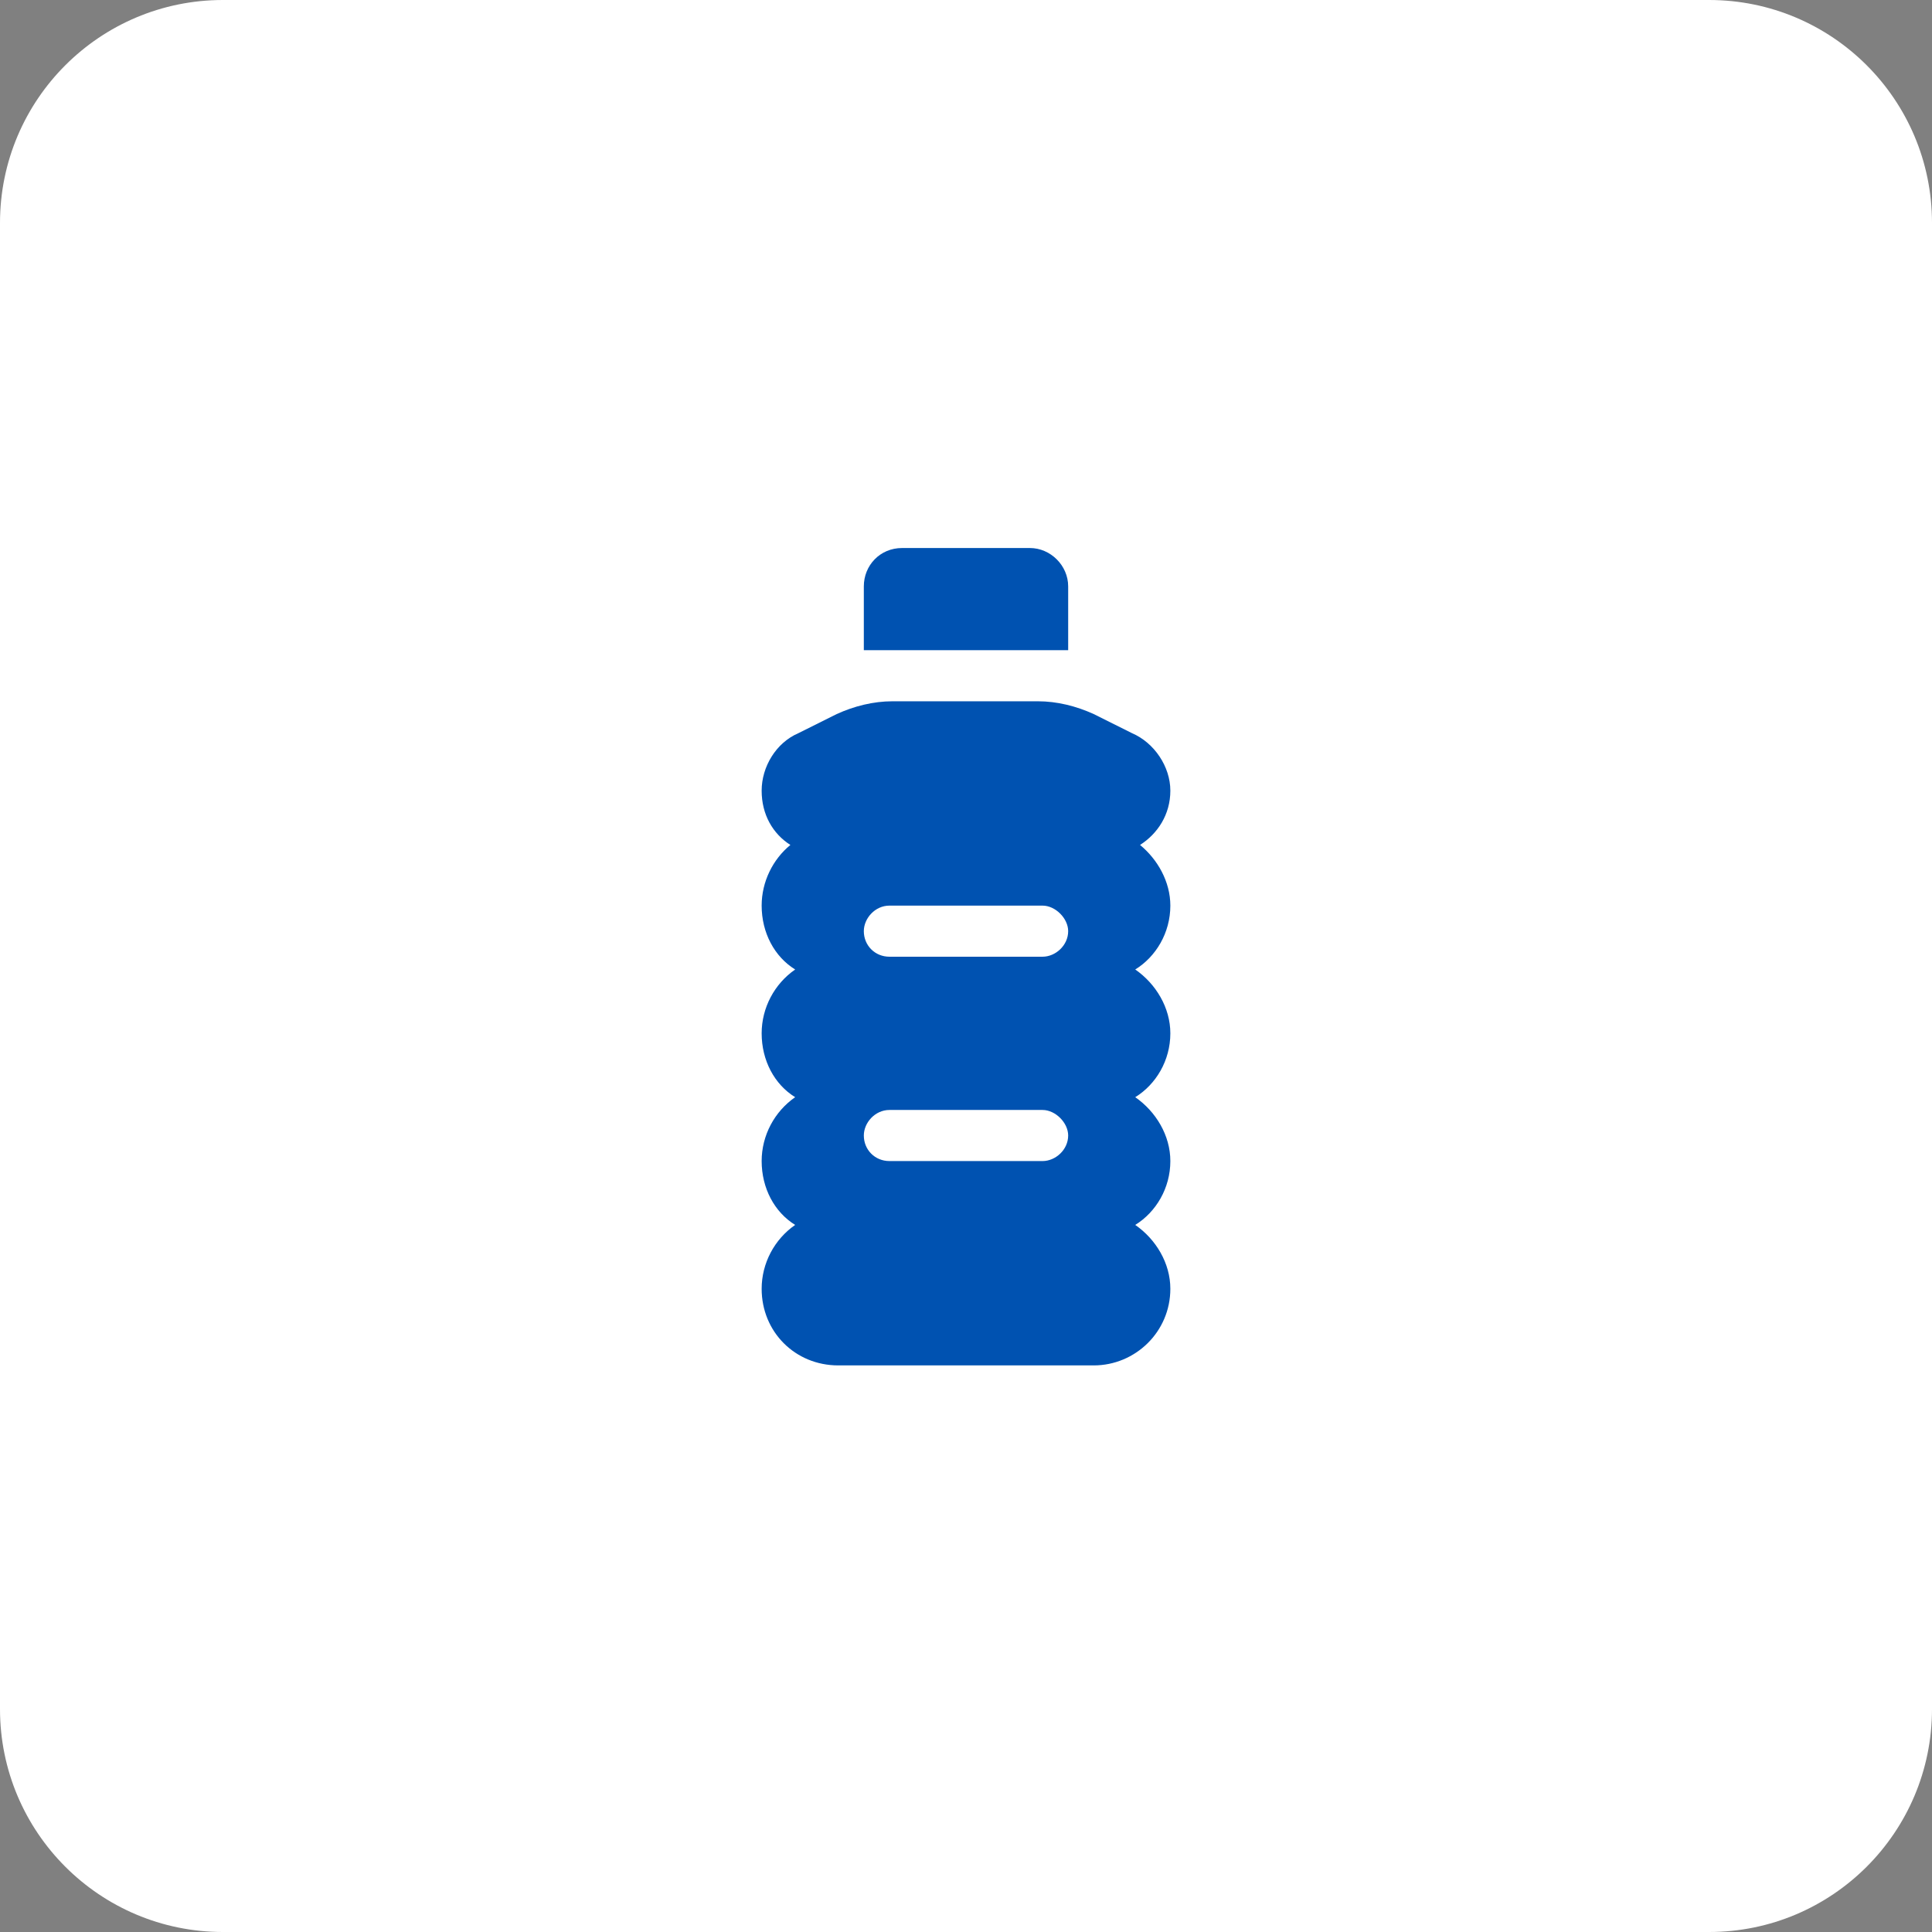 <svg xmlns="http://www.w3.org/2000/svg" width="52" height="52" viewBox="0 0 52 52" fill="none"><rect x="0" y="0" width="52" height="52" fill="#808080" stroke="none"/><path d="M0 6C0 2.686 2.686 0 6 0H46C49.314 0 52 2.686 52 6V46C52 49.314 49.314 52 46 52H6C2.686 52 0 49.314 0 46V6Z" fill="white"></path><path d="M27.719 14.75C28.277 14.75 28.75 15.223 28.75 15.781V17.5H23.25V15.781C23.25 15.223 23.68 14.75 24.281 14.75H27.719ZM20.5 21.281C20.5 20.637 20.887 19.992 21.488 19.734L22.52 19.219C22.992 19.004 23.508 18.875 24.023 18.875H27.934C28.449 18.875 28.965 19.004 29.438 19.219L30.469 19.734C31.07 19.992 31.5 20.637 31.5 21.281C31.5 21.926 31.156 22.441 30.684 22.742C31.156 23.129 31.5 23.73 31.5 24.375C31.5 25.105 31.113 25.75 30.555 26.094C31.113 26.48 31.5 27.125 31.5 27.812C31.5 28.543 31.113 29.188 30.555 29.531C31.113 29.918 31.5 30.562 31.5 31.25C31.5 31.98 31.113 32.625 30.555 32.969C31.113 33.355 31.5 34 31.5 34.688C31.5 35.848 30.555 36.75 29.438 36.75H22.562C21.402 36.75 20.5 35.848 20.5 34.688C20.5 34 20.844 33.355 21.402 32.969C20.844 32.625 20.5 31.98 20.5 31.25C20.5 30.562 20.844 29.918 21.402 29.531C20.844 29.188 20.5 28.543 20.5 27.812C20.5 27.125 20.844 26.48 21.402 26.094C20.844 25.75 20.5 25.105 20.5 24.375C20.5 23.73 20.801 23.129 21.273 22.742C20.801 22.441 20.5 21.926 20.5 21.281ZM23.938 25.75H28.062C28.406 25.75 28.75 25.449 28.75 25.062C28.75 24.719 28.406 24.375 28.062 24.375H23.938C23.551 24.375 23.25 24.719 23.25 25.062C23.25 25.449 23.551 25.75 23.938 25.75ZM23.938 29.875C23.551 29.875 23.25 30.219 23.25 30.562C23.25 30.949 23.551 31.25 23.938 31.25H28.062C28.406 31.25 28.75 30.949 28.75 30.562C28.75 30.219 28.406 29.875 28.062 29.875H23.938Z" fill="#0052B1"></path></svg>